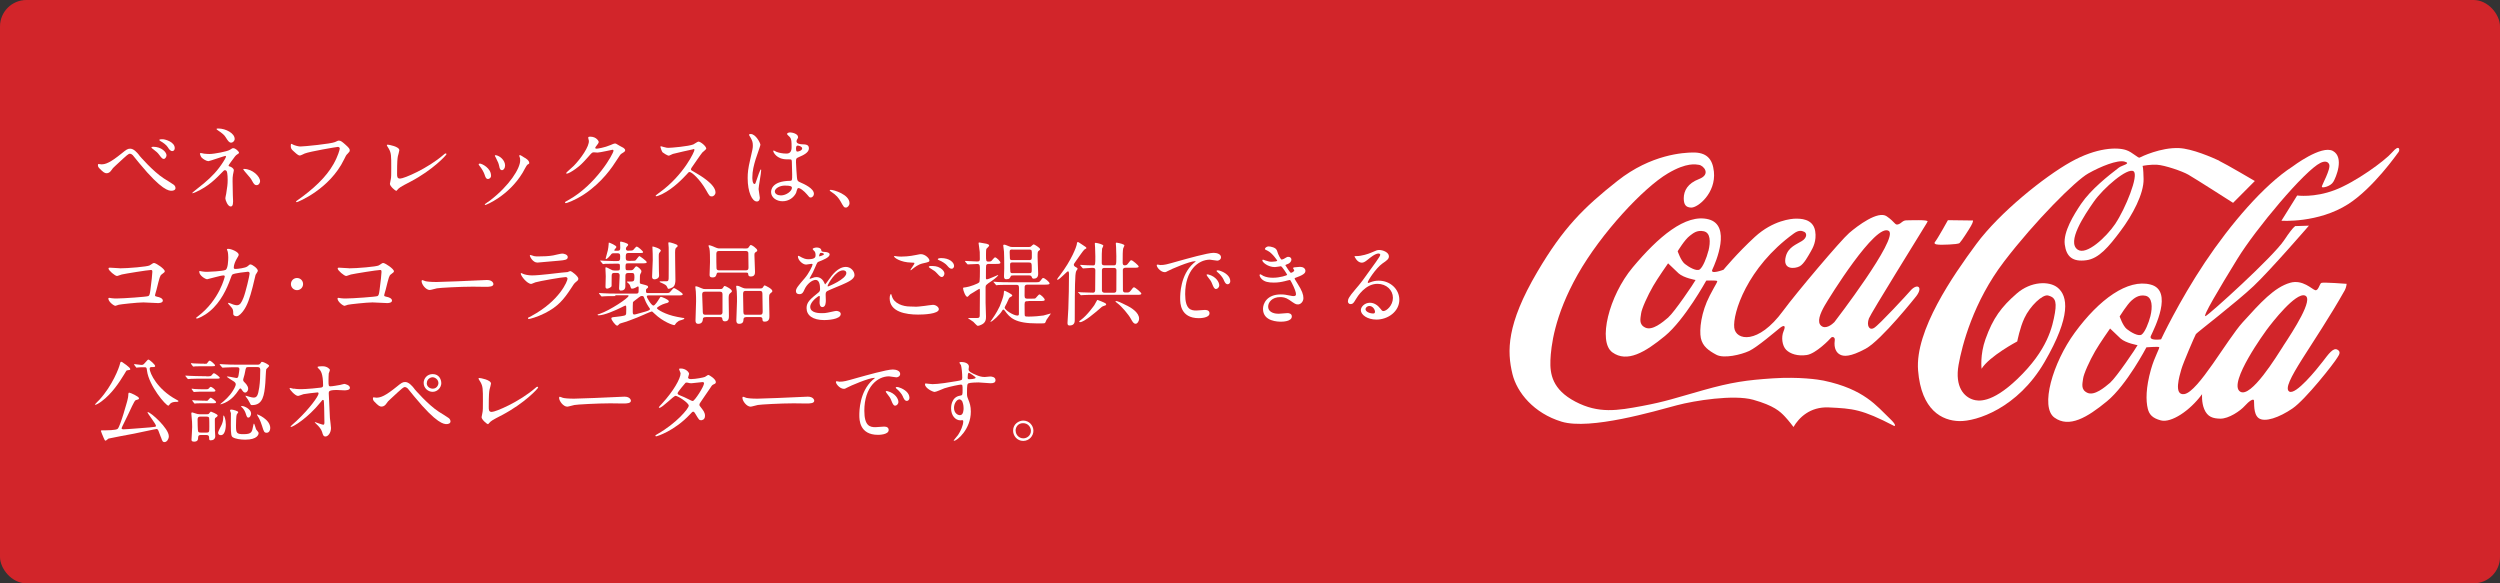 <?xml version="1.0" encoding="UTF-8"?><svg id="_レイヤー_2" xmlns="http://www.w3.org/2000/svg" viewBox="0 0 300 70"><rect x="0" y="0" width="300" height="70" fill="#333333" stroke="none"/><defs><style>.cls-1{fill:#d2252a;}.cls-1,.cls-2{stroke-width:0px;}.cls-2{fill:#fff;}</style></defs><g id="_レイヤー_1-2"><rect class="cls-1" width="300" height="70" rx="3.17" ry="3.17"/><path class="cls-2" d="m16.71,18.65c.07.09,1.66,1.93,2.95,2.76.19.12,1.01.62,1.16.74.07.04.24.2.24.41,0,.25-.26.33-.46.33-.32,0-1.16,0-3.88-3.3-.13-.15-.67-.84-.79-.97-.06-.05-.19-.17-.33-.17-.19,0-.2,0-1.75,1.44-.29.26-.31.29-.5.56-.11.17-.31.34-.55.34s-.42-.12-.92-.64c-.04-.06-.13-.14-.13-.34,0-.05.01-.13.08-.13.05,0,.29.04.34.04.51,0,1.07-.21,2.44-1.32.52-.42.69-.56,1-.56.44,0,.81.43,1.11.8Zm3.27-.01c0,.15-.13.43-.33.43-.15,0-.25-.09-.56-.51-.19-.25-.31-.35-.75-.69-.06-.04-.17-.12-.17-.17s.11-.09.2-.09c1.02,0,1.61.66,1.61,1.02Zm.99-.86c0,.18-.11.35-.29.35-.24,0-.39-.22-.55-.47-.15-.25-.56-.56-.88-.73-.11-.06-.13-.11-.13-.13,0-.1.22-.09.43-.09.29.01,1.42.32,1.42,1.07Z"/><path class="cls-2" d="m24.51,18.44c.18.02.43.04.63.04.58,0,2.13-.31,2.4-.48.32-.2.35-.22.45-.22.28,0,.69.41.69.54,0,.07-.02.09-.23.22-.19.12-.23.2-.78.95-.09.12-.24.33-.24.37,0,.09.07.1.15.12.12.03.48.2.48.46,0,.08-.09.43-.1.51-.05.34-.05.4-.05.8,0,.28.01,1.18.03,1.63,0,.12.03.67.03.78,0,.53-.14.62-.29.62-.35,0-.64-.77-.64-.99,0-.09.09-.45.1-.52.13-.85.18-1.13.18-1.66,0-.09,0-.84-.12-1.07-.06-.11-.2-.12-.21-.12-.06,0-.11.03-.17.09-.92.95-1.78,1.84-3.32,2.54-.09.04-.33.14-.4.14-.02,0-.04-.01-.04-.03,0-.05,1.19-.97,1.41-1.16.96-.81,1.65-1.53,2.32-2.58.08-.12.33-.53.33-.62,0-.08-.07-.09-.09-.09-.09,0-1.9.63-2.02.63-.21,0-.65-.24-.84-.46-.09-.11-.18-.4-.18-.43,0-.04.04-.09.1-.09.07,0,.35.07.41.08Zm3.65-1.76c0,.24-.23.44-.42.44-.25,0-.39-.22-.68-.68-.14-.22-.32-.41-1-.86-.02-.02-.08-.07-.08-.1,0-.06.17-.06.21-.06.92,0,1.97.58,1.97,1.25Zm3.05,5.08c0,.14-.13.46-.42.46-.21,0-.33-.12-.54-.52-.15-.29-.22-.36-.85-1.09-.04-.06-.21-.25-.21-.31,0-.03.08-.03.09-.03,1,0,1.93.89,1.93,1.48Z"/><path class="cls-2" d="m35.13,17.34c.25.12.68.24.91.24.45,0,3.67-.32,4.15-.53.34-.15.38-.18.46-.18.24,0,.42.15.76.45.5.44.56.56.56.72,0,.14-.06.2-.25.4-.18.17-.22.25-.43.69-1.73,3.59-5.57,5.13-5.68,5.13-.06,0-.08-.04-.08-.07,0-.04.03-.07.14-.14,1.91-1.34,3.47-2.79,4.35-4.36.54-.95.75-1.75.75-1.86,0-.19-.19-.2-.24-.2-.12,0-3.32.54-3.96.79-.09.04-.48.24-.57.24-.14,0-.22,0-.79-.53-.21-.19-.32-.3-.32-.62,0-.09.01-.14.03-.25.06,0,.12.03.21.07Z"/><path class="cls-2" d="m47.74,18.78c-.04.23-.09.52-.09,2.07,0,.32,0,.58.36.58.47,0,3.29-1.19,5.23-2.87.15-.13.18-.15.25-.15.05,0,.09.04.09.09,0,.11-1.63,1.89-4.32,3.3-1.28.66-1.36.73-1.6,1.01-.05.08-.08.09-.12.09-.09,0-.75-.54-.75-.84,0-.06.09-.5.1-.52.06-.25.06-.66.06-1.42,0-1.45,0-1.75-.29-2.27-.04-.07-.24-.36-.24-.43,0-.04.07-.06.11-.06.12,0,1.39.22,1.39.67,0,.09-.15.62-.18.74Z"/><path class="cls-2" d="m58.93,21.06c0,.31-.25.42-.37.42-.24,0-.32-.25-.4-.5-.1-.31-.34-.74-.64-1.11-.06-.08-.08-.11-.08-.14,0-.07.07-.1.14-.1.26,0,1.34.55,1.34,1.43Zm3.4-2.27s-.02-.07-.02-.1c0-.05.04-.08.08-.08.09,0,.42.23.5.28.18.09.62.35.62.67,0,.09-.04.1-.23.21-.09.06-.47.8-.56.95-1.68,2.79-4.39,3.88-4.48,3.88-.03,0-.07-.03-.07-.07,0-.05.52-.38.62-.46,2.34-1.79,3.63-3.86,3.63-4.81,0-.22-.02-.34-.08-.47Zm-1.72,1.07c0,.32-.18.56-.37.56-.24,0-.3-.28-.33-.46-.08-.35-.11-.45-.41-1.04-.02-.04-.12-.2-.12-.24,0-.03.05-.07.11-.06.52.08,1.12.63,1.12,1.24Z"/><path class="cls-2" d="m70.59,16.51c0-.11.15-.11.24-.11.77,0,1.02.57,1.02.62,0,.13-.11.27-.33.55-.06.08-.09.12-.09.18,0,.09.13.09.18.09.11,0,.92-.12,1.67-.44.13-.06.4-.18.52-.18.1,0,.15.03.6.3.07.03.35.19.41.22.12.08.21.19.21.28,0,.15-.08.2-.44.42-.12.08-.17.14-.55.74-.56.88-1.75,2.68-3.94,4.14-1.21.79-2.12,1.06-2.19,1.06-.05,0-.1-.04-.1-.1,0-.04.03-.07.37-.25,3.36-1.85,5.45-5.6,5.45-5.94,0-.1-.09-.12-.12-.12-.02,0-1.54.34-1.8.34-.07,0-.36-.03-.43-.03-.21,0-.23.02-.69.55-.67.75-.95,1.03-1.5,1.43-.45.33-.92.58-1.06.58-.06,0-.08-.03-.08-.07,0-.08.74-.69.87-.83.89-.89,1.94-2.41,1.85-3.07-.01-.06-.08-.3-.08-.34Z"/><path class="cls-2" d="m83.19,17.91c-.08,0-2.39.54-2.44.56-.08.02-.42.21-.49.21-.17,0-.68-.33-.75-.4-.08-.08-.26-.56-.26-.64,0-.05.01-.09.07-.09.01,0,.25.07.29.08.34.1.47.11.58.11.37,0,2.44-.18,3.01-.41.1-.04.51-.34.61-.34.26,0,.94.56.94.84,0,.1-.41.4-.47.47-.22.26-1.09,1.55-1.27,1.8-.04.05-.09.13-.09.22,0,.1.02.12.48.37.5.29,2.46,1.4,2.46,2.4,0,.25-.2.48-.45.48s-.3-.08-.68-.76c-.76-1.33-1.73-2.17-1.97-2.17-.11,0-.14.03-.38.31-.39.41-1.51,1.64-2.94,2.35-.3.14-.59.25-.68.25-.02,0-.08,0-.08-.07,0-.04.44-.36.51-.41,2.87-2.08,4.18-4.93,4.15-5.1-.02-.09-.11-.09-.13-.09Z"/><path class="cls-2" d="m91.18,23.73c0,.24-.11.45-.36.45-.55,0-1.1-1.1-1.1-2.81,0-.65.06-1.18.29-2.16.31-1.35.33-1.41.33-1.75,0-.37-.06-.56-.25-.91-.03-.07-.21-.32-.21-.38s.13-.09.2-.09c.62,0,1.17,1.1,1.17,1.3,0,.09-.48,1.44-.57,1.72-.22.73-.4,1.41-.4,2.21,0,.07,0,.77.26.77.1,0,.11-.04.31-.65.04-.14.37-1.1.45-1.1.04,0,.04.08.04.1,0,.35-.31,1.94-.31,2.26,0,.17.15.89.15,1.04Zm4.37-.62c-.29.61-.9,1.04-1.64,1.04s-1.38-.45-1.38-1.1c0-.15,0-1.32,2.26-1.35.27,0,.27-.08.27-.76,0-.07-.03-1.23-.04-1.54,0-.07-.01-.2-.09-.26-.02-.02-.45-.02-.51-.02-1.24,0-1.63-.87-1.63-.98,0-.03.01-.08.06-.08s.25.13.3.15c.31.13.76.22,1.23.22q.61,0,.61-.73c0-.69,0-1-.21-1.25-.04-.05-.34-.3-.34-.37,0-.07.14-.19.37-.19s.96.15.96.57c0,.08-.01.1-.12.27-.03.06-.07.14-.07.23,0,.33.57.35.64.35.48.02.85.03.85.5,0,.52-.74.84-1.14,1.01-.41.18-.41.19-.41.66,0,.24.08,1.49.11,1.78.04.41.08.48.35.6.54.23,1.69.75,1.69,1.4,0,.2-.15.44-.4.44-.13,0-.17-.04-.43-.37-.32-.39-.89-.85-1.09-.75-.08.03-.18.44-.21.52Zm-2.57-.14c0,.3.34.48.73.48.65,0,1.32-.53,1.32-.9,0-.19-.15-.28-.86-.28-.63,0-1.19.37-1.19.69Zm2.54-5.2c0,.42.09.42.17.42.15,0,.57-.13.57-.38,0-.2-.36-.34-.52-.34-.03,0-.09.01-.13.04-.04.03-.09.12-.09.26Z"/><path class="cls-2" d="m101.51,24.91c-.23,0-.27-.08-.64-.74-.22-.39-.51-.77-1.16-1.18-.03-.02-.15-.1-.15-.13s.03-.08.12-.08c.39,0,2.26.57,2.26,1.6,0,.26-.22.53-.43.53Z"/><path class="cls-2" d="m14.37,32.2c.99,0,3.33-.2,3.58-.35.4-.26.44-.29.54-.29.22,0,1.28.7,1.28.99,0,.1-.03.13-.37.38-.2.14-.24.31-.62,1.84-.02.1-.18.58-.18.65,0,.14.1.15.26.19.27.04.68.19.68.46,0,.3-.51.3-.59.3-.27,0-1.5-.08-1.75-.08-.68,0-2.77.23-2.95.28-.07.01-.34.13-.4.13-.2,0-.85-.5-.85-.88,0-.04.04-.08.1-.08s.29.04.33.05c.24.03.43.03.56.03.76,0,3.64-.2,3.81-.29.13-.07.18-.2.25-.75.13-.97.23-1.92.23-2.15,0-.19-.04-.23-.17-.23-.34,0-3.07.44-3.5.54-.1.02-.48.18-.57.18-.24,0-1.02-.67-1.02-.89,0-.09.08-.11.13-.11.07,0,1.02.07,1.21.07Z"/><path class="cls-2" d="m29.7,31.96c.24-.21.27-.23.35-.23.22,0,.89.48.89.77,0,.09-.24.41-.27.48-.02.06-.31,1.25-.36,1.49-.33,1.27-.62,2.19-1.14,2.87-.12.15-.47.61-.78.61-.21,0-.4-.11-.4-.26,0-.48-.02-.61-.31-.91-.27-.3-.31-.33-.31-.4,0-.04.03-.04.05-.04.1,0,.51.19.59.21.15.04.29.08.41.08.38,0,.56-.32.79-.89.27-.67.74-2.68.74-2.9s-.12-.23-.22-.23c-.07,0-1.64.17-1.84.33-.08.05-.15.29-.27.6-.39,1.07-1.11,2.7-2.45,3.81-.74.62-1.45.88-1.55.88-.03,0-.08-.02-.08-.07s.02-.06.22-.21c2.6-1.98,3.21-4.74,3.21-4.76,0-.1-.05-.14-.15-.14-.32,0-1.88.46-1.96.46-.21,0-.95-.44-.95-.9,0-.04,0-.09.07-.09.04,0,.07.01.26.05.23.04.38.05.63.05.17,0,1.85-.07,2.19-.23.3-.13.33-1.19.33-1.51,0-.15-.02-.55-.07-.7-.01-.03-.09-.21-.09-.24,0-.08.12-.08.17-.08.34,0,1.24.37,1.24.7,0,.09-.04.19-.19.42-.19.31-.4.78-.4,1.12,0,.17.08.17.27.17.21,0,1.14-.11,1.36-.3Z"/><path class="cls-2" d="m34.91,34.09c0-.4.32-.73.73-.73s.73.32.73.73-.34.73-.73.73-.73-.32-.73-.73Z"/><path class="cls-2" d="m41.87,32.2c.99,0,3.33-.2,3.58-.35.4-.26.44-.29.54-.29.22,0,1.28.7,1.28.99,0,.1-.03.13-.37.38-.2.14-.24.31-.62,1.84-.02.1-.18.58-.18.65,0,.14.1.15.26.19.27.04.68.19.68.46,0,.3-.51.3-.59.3-.27,0-1.5-.08-1.75-.08-.68,0-2.77.23-2.95.28-.07.01-.34.13-.4.13-.2,0-.85-.5-.85-.88,0-.04.04-.08.1-.08s.29.04.33.05c.24.03.43.03.56.03.76,0,3.64-.2,3.81-.29.13-.07.18-.2.25-.75.13-.97.23-1.92.23-2.15,0-.19-.04-.23-.17-.23-.34,0-3.07.44-3.5.54-.1.02-.48.18-.57.18-.24,0-1.02-.67-1.02-.89,0-.09.08-.11.13-.11.07,0,1.02.07,1.21.07Z"/><path class="cls-2" d="m58.2,33.61c.07,0,.19-.01.24-.01.67,0,.77.41.77.48,0,.31-.45.34-.91.34-.25,0-1.35-.02-1.57-.02-1.52,0-4.04.14-4.3.2-.13.02-.73.2-.86.2-.47,0-.98-.68-.98-1.06,0-.07.03-.13.09-.13s.32.12.37.13c.19.05.64.1,1.34.1.36,0,4.2-.14,5.81-.23Z"/><path class="cls-2" d="m63.77,37.92c3.43-1.85,4.33-4.22,4.33-4.46,0-.13-.08-.21-.23-.21-.37,0-3.14.48-3.62.63-.08.02-.43.19-.51.19-.47,0-1.25-.95-1.25-1.25,0-.03.03-.05.07-.05s.17.08.2.09c.21.09.63.19,1.09.19.9,0,3.09-.29,3.5-.33.02,0,.75-.07.76-.07.06-.02.26-.12.32-.12.19,0,.97.65.97.9,0,.17-.04.21-.3.42-.19.15-.3.32-.59.78-.87,1.32-1.55,2.15-3.1,2.94-.98.5-1.85.71-1.95.71-.09,0-.1-.07-.1-.09s.01-.05.02-.07c.02-.02.33-.17.4-.2Zm.27-7.19c.18.04.43.04.58.04.52,0,1.24-.02,1.76-.12.16-.03.92-.22,1.08-.22.19,0,.67.1.67.42,0,.34-.39.37-1.02.43-.18.02-2.54.23-2.62.23-.58,0-.91-.75-.91-.83,0-.06.02-.08.07-.08.07,0,.33.11.4.12Z"/><path class="cls-2" d="m73.85,35.53c-.97,0-1.28.02-1.4.03-.03,0-.2.02-.23.02s-.07-.02-.1-.07l-.21-.25q-.04-.05-.04-.08s.01-.02.03-.02c.08,0,.42.03.48.03.54.03,1,.04,1.52.04h2.49c.24,0,.24-.2.24-.26s.01-.35.01-.42c0-.05,0-.18-.08-.18-.03,0-.05.01-.3.15-.13.08-.3.12-.41.12-.12,0-.14-.04-.25-.4-.01-.04-.14-.22-.24-.29-.09-.05-.12-.08-.12-.12s.04-.05.07-.05c.04,0,.24.01.27.01.42,0,.55-.03.55-.45s0-.58-.3-.58h-.47c-.24,0-.31.14-.31.33,0,.44,0,1.18-.01,1.31-.01.12-.03.47-.54.47-.21,0-.21-.21-.21-.29,0-.04.07-1.31.07-1.51,0-.29-.18-.32-.31-.32h-.34c-.24,0-.31.1-.31.35,0,.19,0,1.14-.01,1.22-.02.17-.43.32-.52.32-.21,0-.21-.14-.21-.29,0-.19.03-1.02.03-1.2,0-.15-.04-.83-.04-.96,0-.05.01-.12.07-.12.08,0,.48.22.6.28.17.09.23.11.41.11h.38c.28,0,.28-.07.28-.45,0-.28,0-.37-.25-.37h-.3c-.64,0-1.07.01-1.23.02-.03.01-.2.03-.23.03-.04,0-.07-.03-.1-.08l-.21-.25s-.05-.05-.05-.07c0-.02.02-.03.04-.03.07,0,.34.03.4.03.17.01,1.08.04,1.3.04.44,0,.5,0,.57-.07.09-.08.09-.25.09-.54,0-.31-.15-.33-.34-.33h-.43c-.2,0-.25.03-.38.22-.08.1-.4.48-.55.48-.04,0-.04-.05-.04-.08s.23-.84.26-.98c.03-.14.1-.57.1-.74,0-.09,0-.18.04-.18.05,0,.89.34.89.53,0,.08-.26.32-.26.38s.07.07.11.07h.26c.22,0,.35-.03.35-.34,0-.11-.02-.61-.02-.69,0-.05.06-.07.1-.07.03,0,.87.18.87.37,0,.08-.02.09-.15.23-.09.08-.12.19-.12.24,0,.25.19.25.25.25.41,0,.53-.01.63-.09.07-.05.32-.4.4-.4.19,0,.78.56.78.65,0,.12-.06.12-.56.12h-1.19c-.33,0-.33.17-.33.54,0,.26.02.4.35.4h.26c.46,0,.51,0,.6-.09.08-.07.34-.48.43-.48.04,0,.88.59.88.73,0,.14-.24.14-.58.14h-1.65c-.26,0-.32.03-.32.4,0,.41.04.43.26.43h.4c.12,0,.23-.03.34-.18.14-.19.22-.29.32-.29s.59.37.59.59c0,.1-.01.12-.14.36-.04.08-.04.22-.04.3,0,.14,0,.52-.01.67-.01.14.04.17.28.22.64.17.71.18.71.36,0,.05-.02.08-.18.2-.07.04-.07.13-.07.18,0,.29,0,.33.26.33h1.98c.5,0,.55,0,.7-.19.31-.36.34-.41.44-.41.08,0,1.03.59,1.03.73,0,.15-.22.15-.59.15h-3.49c-.1,0-.23,0-.23.14s.55,1.08.79,1.08c.18,0,.56-.6.65-.75.15-.26.19-.3.26-.3.07,0,.94.32.94.54,0,.15-.19.2-.42.25-.4.1-1.01.45-1.01.57,0,.14,1,.77,2.41,1.04.2.04.59.11.65.12.1.01.23,0,.23.09,0,.11-.6.23-.67.28-.2.15-.3.22-.4.38-.05.09-.09.13-.15.13-.11,0-1.32-.37-2.38-1.4-.22-.22-.25-.24-.33-.24-.04,0-.51.2-.63.25-.2.09-1.77.81-3.05,1.16-.15.04-.17.05-.3.2-.04.05-.1.09-.15.09-.2,0-.7-.69-.7-.86,0-.14.07-.15.59-.2.15-.01.98-.11,1.09-.2.11-.1.11-.15.11-.68,0-.42,0-.47-.12-.47-.03,0-.4.19-.44.21-.76.38-2.09.96-2.75.96-.03,0-.13-.01-.13-.06s.03-.05.28-.13c1.19-.4,3.44-1.89,3.44-2.15,0-.07-.07-.07-.2-.07h-1.4Zm2.75.21c-.6.45-.62.46-.65.56-.02.07-.02.72-.02,1.08,0,.24.02.36.17.36.12,0,.15-.01,1.35-.35.36-.11.55-.19.55-.3,0-.04-.02-.07-.17-.28-.03-.05-.31-.46-.46-.89-.13-.35-.14-.4-.33-.4-.15,0-.2.03-.44.21Zm2.7-5.66c0,.07-.19.25-.21.3-.04.11-.04.2-.04.47,0,.9,0,1,.02,1.68,0,.08.02.46.02.54,0,.4-.48.45-.53.45-.31,0-.31-.24-.31-.3,0-.32.08-1.72.08-2,0-.26-.01-1.31-.04-1.53,0-.01-.01-.1.01-.11.02-.03,1,.24,1,.5Zm1.55-.86c.42.15.46.17.46.29,0,.09-.02.1-.15.2-.06.04-.15.12-.15.56,0,.18.01.96.01,1.12,0,.35.03,1.89.03,2.21,0,.28-.04.69-.32.87-.2.12-.41.19-.48.19-.11,0-.13-.05-.2-.23-.09-.21-.22-.29-.79-.54-.08-.03-.1-.04-.1-.09s.07-.04.11-.04c.58,0,.64,0,.74-.01.23-.01.23-.19.23-.57,0-.29.01-1.58.01-1.85s0-1.41-.01-1.64c0-.09-.04-.44-.04-.52,0-.02,0-.05.02-.08.06-.04.41.04.64.13Z"/><path class="cls-2" d="m84.68,38.06c-.12,0-.31,0-.33.21-.02.21-.06.59-.57.59-.24,0-.32-.15-.32-.4,0-.33.07-1.94.07-2.3,0-.13,0-.81-.03-1.17-.01-.09-.06-.51-.06-.54,0-.08.01-.1.08-.1.09,0,.31.08.69.25.17.08.26.09.45.09h1.42c.51,0,.57.01.66-.13.14-.22.15-.24.24-.24s.85.38.85.62c0,.09-.11.17-.24.27-.15.13-.15.35-.15.66,0,.29.03,1.71.03,2.02,0,.25,0,.67-.47.67-.29,0-.31-.2-.33-.36-.02-.15-.17-.15-.31-.15h-1.67Zm1.72-.29c.29,0,.3-.23.3-.31v-2.13c0-.33-.19-.33-.39-.33h-1.72c-.27,0-.33.12-.33.36,0,.3.07,1.64.07,1.91,0,.32,0,.5.32.5h1.75Zm2.78-7.95c.51,0,.56,0,.65-.13.17-.25.19-.29.29-.29.11,0,.75.44.75.64,0,.11-.03.13-.22.24-.12.08-.12.2-.12.32,0,.32.07,1.78.07,1.99,0,.22,0,.59-.5.59-.1,0-.27-.02-.3-.18-.02-.24-.03-.29-.3-.29h-3.25c-.16,0-.22.01-.26.18-.07.22-.11.4-.48.4-.35,0-.36-.17-.36-.32,0-.22.05-1.29.05-1.53,0-.34,0-1.39-.07-1.63-.01-.04-.11-.25-.11-.31s.06-.07.09-.07c.09,0,.34.08.86.31.15.07.27.07.38.07h2.83Zm.32,2.62c.3,0,.32-.18.32-.35,0-.11-.01-1.65-.02-1.73-.02-.24-.23-.24-.33-.24h-3.17c-.33,0-.34.18-.34.42,0,.54,0,1.33.02,1.63.01.27.22.27.34.27h3.18Zm.02,5.62c-.09,0-.27,0-.3.25-.01.24-.03.55-.54.55-.23,0-.32-.15-.32-.4,0-.33.08-1.95.08-2.32,0-.09,0-.86-.03-1.2-.01-.08-.07-.47-.07-.56,0-.08.02-.09.09-.09.18,0,.41.11.63.22.17.08.29.11.51.11h1.32c.52,0,.57,0,.66-.14.13-.21.15-.23.22-.23.04,0,.91.4.91.67,0,.1-.02.12-.26.31-.13.11-.13.33-.13.54,0,.31.04,1.8.04,2.13,0,.26,0,.7-.57.7-.26,0-.26-.14-.27-.33,0-.02-.01-.22-.26-.22h-1.69Zm-.02-3.15c-.33,0-.33.17-.33.45s.03,1.47.03,1.73c0,.59,0,.68.32.68h1.68c.27,0,.32-.12.32-.4,0-.32-.03-1.73-.03-2.01s0-.45-.32-.45h-1.67Z"/><path class="cls-2" d="m95.51,34.93c0-.33.31-.68,1.06-1.55.49-.57.94-1.49.94-1.64,0-.07-.08-.08-.12-.08-.11,0-.56.09-.66.09-.42,0-.98-.54-.98-.97,0-.03,0-.08.07-.08s.35.18.42.21c.13.07.43.2.73.2.9,0,.9-.3.9-.52,0-.07-.01-.24-.09-.39-.03-.05-.26-.25-.26-.32,0-.09.29-.18.48-.18.26,0,.54.1.56.34.01.14.06.17.5.2.08,0,.5.06.5.29,0,.36-.8.67-1.31.87-.17.07-.18.09-.42.65-.26.61-.31.69-.59,1.19-.06.1-.08.13-.08.18,0,.02.01.04.04.04s.24-.08.34-.12c.12-.05.26-.09.43-.09.14,0,.65.02.94.67.08.19.09.21.11.21.03,0,.4-.51.45-.59.36-.51,1.08-1.51,2.04-1.51.6,0,1.03.52,1.03.98,0,.52-.87.88-1.55,1.18-.27.12-1.52.62-1.72.74-.18.11-.19.23-.19.46,0,.1.02.56.02.66,0,.18,0,.8-.41.8-.3,0-.34-.36-.34-.56,0-.11.03-.64.03-.65,0-.04,0-.13-.08-.13-.09,0-1.07.68-1.07,1.31,0,.76,1.1.76,1.42.76.27,0,.48-.02.7-.07.15-.02.86-.2,1-.2.23,0,.54.11.54.37,0,.68-1.71.73-1.97.73-1.4,0-2.13-.57-2.13-1.44,0-.7.42-1.06,1.45-1.89.11-.09.17-.22.17-.38,0-.5-.09-1.11-.53-1.11s-1.07.51-1.35,1.17c-.12.28-.24.54-.59.54-.21,0-.42-.07-.42-.36Zm2.81-4.16s.55-.14.55-.26c0-.14-.28-.17-.37-.17-.15,0-.2.31-.2.35s0,.08.02.08Zm1,3.56s.01.05.04.05,2.2-.88,2.2-1.61c0-.27-.24-.33-.39-.33-.91,0-1.86,1.71-1.86,1.88Z"/><path class="cls-2" d="m109.88,36.81c.14,0,.58-.04,1.05-.1.17-.02.88-.13,1.02-.13.37,0,.71.28.71.52,0,.59-1.87.65-2.49.65-1.47,0-3.41-.32-3.41-1.96,0-.35.12-.51.15-.51.04,0,.04.02.12.27.25.87,1.32,1.23,2.17,1.23.07,0,.56.02.67.02Zm-1.69-6.02c.84,0,1.63-.17,1.77-.2.4-.09.48-.09.55-.09.52,0,1.02.52,1.02.75,0,.17-.08.2-.81.36-.55.13-.92.43-1.3.73-.09.08-.1.09-.14.09-.02,0-.03-.02-.03-.03,0-.09.48-.67.48-.8,0-.08-.03-.08-.37-.09-1.29-.02-2.08-.59-2.08-.75,0-.03.06-.04.08-.04.03,0,.07.01.35.05.19.02.37.02.48.02Zm4.67,1.39c.32.21.47.46.47.63,0,.21-.13.43-.31.43-.14,0-.22-.04-.59-.45-.22-.24-.31-.3-.8-.6-.06-.04-.18-.12-.18-.17,0-.03.09-.1.19-.1.46,0,.81,0,1.22.26Zm1.63-.26c0,.12-.09.33-.29.33-.23,0-.36-.17-.57-.41-.14-.18-.59-.48-.96-.62-.12-.04-.14-.09-.14-.12,0-.08.22-.13.41-.13.98,0,1.55.51,1.55.95Z"/><path class="cls-2" d="m115.84,31.41q-.04-.05-.04-.08s.01-.02.03-.02c.23,0,1.23.07,1.44.07.3,0,.31-.13.31-.32,0-.36,0-.41-.01-.81-.01-.18-.14-1.03-.14-1.07,0-.07.04-.08.1-.08.02,0,.55.09.85.15.12.03.32.09.32.22,0,.09-.29.33-.33.39-.05.08-.05.59-.05.75,0,.7,0,.78.31.78.26,0,.32-.06.35-.09.08-.07.34-.42.42-.42.17,0,.65.47.65.64,0,.15-.21.15-.58.15h-.72c-.21,0-.35,0-.41.17-.03.09-.03,1.22-.03,1.43,0,.2,0,.25.12.25.2,0,1.28-.52,1.33-.52,0,0,.03,0,.03.02,0,.06-.35.41-.79.7-.66.44-.73.5-.73.76v1.85c0,.26.05,1.41.05,1.64,0,.29,0,.7-.48.96-.11.05-.34.17-.51.17-.11,0-.45-.42-.53-.48-.09-.08-.63-.41-.63-.42,0-.04.11-.04.13-.04h.97c.23,0,.3-.09.3-.31,0-.42.02-2.3.02-2.68,0-.48,0-.51-.08-.51-.04,0-.55.34-.66.4-.39.22-.43.24-.64.47-.02.02-.08.09-.14.09-.21,0-.5-.79-.5-1.01,0-.11.03-.11.35-.14.33-.03,1.49-.42,1.6-.61.07-.11.07-1.11.07-1.33,0-.74,0-.85-.34-.85-.19,0-.76.03-.94.04-.03,0-.14.01-.17.01-.03,0-.06-.02-.09-.07l-.22-.25Zm7.57,4.73c-.34,0-.46,0-.46.39,0,.17.01.97.01,1.14,0,.32.04.32.52.32.54,0,1.38-.07,1.73-.13.14-.03.83-.24.86-.24.01,0,.02.01.02.03,0,.01-.43.62-.51.73-.03.06-.13.33-.19.39-.06.05-.76.04-.92.04-2.66,0-3.28-.67-3.88-1.51-.11-.14-.12-.15-.18-.15-.08,0-.12.08-.15.13-.24.45-1.19,1.34-1.4,1.34-.01,0-.02,0-.02-.01,0-.03.1-.14.17-.24.6-.87.81-1.31.96-1.62.13-.31.46-1.19.47-1.42.03-.4.03-.44.12-.44.03,0,.91.4.91.56,0,.08-.02.09-.26.22-.11.05-.14.13-.42.76-.03.07-.23.4-.23.48,0,.29,1.07.96,1.53.96.19,0,.18-.13.18-.27-.02-.44.01-2.56.01-3.05,0-.37-.13-.37-.41-.37h-.67c-.26,0-1,0-1.39.02-.03,0-.2.03-.23.03-.04,0-.07-.03-.1-.08l-.21-.25s-.06-.05-.06-.07c0-.03.02-.03.04-.03.07,0,.41.04.48.04.32.02.88.03,1.51.03h2.92c.51,0,.56,0,.7-.19.22-.29.24-.32.33-.32.17,0,.76.48.76.65,0,.08-.08.1-.14.12-.1.02-.24.03-.56.03h-1.9c-.2,0-.33,0-.39.21-.01.05-.01.97-.01,1.13,0,.34.15.34.43.34h.32c.46,0,.52,0,.6-.09.07-.05.33-.42.43-.42.14,0,.64.46.64.64,0,.15-.21.15-.59.15h-1.36Zm.03-6.5c.17,0,.21,0,.33-.11.05-.06.23-.21.27-.21.07,0,.77.41.77.59,0,.08-.03.1-.11.14-.19.13-.19.2-.19.78,0,.29.07,1.68.07,1.99,0,.18,0,.62-.54.62-.15,0-.19-.09-.23-.21-.08-.18-.19-.18-.36-.18h-1.81c-.2,0-.32,0-.36.12-.09.2-.14.34-.54.34-.2,0-.26-.13-.26-.37,0-.13.03-.79.03-.93,0-1.03-.01-1.6-.03-2.01-.01-.12-.09-.73-.09-.74,0-.07.02-.1.11-.1.12,0,.27.07.54.18.23.1.27.1.46.1h1.95Zm-1.91.3c-.24,0-.37,0-.37.29,0,.01.02.73.03.79.02.19.11.19.36.19h1.88c.25,0,.39,0,.39-.32v-.6c0-.33-.1-.34-.39-.34h-1.9Zm.07,1.55c-.24,0-.39,0-.39.25,0,.17.01.7.03.85.02.19.12.19.37.19h1.84c.36,0,.36-.07.36-.47,0-.73,0-.81-.36-.81h-1.86Z"/><path class="cls-2" d="m126.9,33.58s-.05-.03-.05-.07.25-.36.3-.42c1.47-1.91,2.02-3.52,2.05-3.7.03-.24.04-.34.14-.34.07,0,.1.02.35.19.62.4.68.44.68.54,0,.04-.23.14-.26.18-.19.18-.85,1.17-1.01,1.38-.22.29-.24.36-.24.44,0,.09.08.17.13.21.23.12.32.18.32.26,0,.03-.01.06-.14.24-.07.1-.11.42-.12.56-.08.88-.08,4.3-.08,5.37,0,.17,0,.64-.62.64-.17,0-.25-.07-.25-.3,0-.03.09-1.55.1-1.72.05-1.61.08-2.55.08-4.19,0-.14-.03-.26-.1-.3-.12-.04-1.03,1.02-1.27,1.02Zm2.51,1.57q-.06-.07-.06-.08s.03-.02.04-.02c.06,0,.33.03.4.03.1.01,1.19.04,1.39.04.24,0,.24-.26.24-.34,0-.34.02-1.97.02-2.34,0-.3-.19-.3-.4-.3-.15,0-.96.07-1.07.07-.03,0-.05-.03-.1-.08l-.21-.25q-.04-.06-.04-.07s.02-.03.03-.03c.04,0,.22.02.26.02.08.01.89.05,1.28.05.25,0,.25-.13.25-1.08,0-.25-.02-.79-.03-1.07,0-.07-.03-.37-.03-.45,0-.09.02-.11.11-.11.3.04.91.2.91.35,0,.06-.14.3-.15.35-.04.3-.04.81-.04,1.74,0,.26.24.26.32.26h1.09c.34,0,.34-.04.34-1.1,0-.25-.02-.79-.03-1.07,0-.06-.03-.37-.03-.44,0-.09.02-.11.11-.11.42.07.92.2.92.34,0,.05-.14.3-.15.36-.06.29-.06.8-.06,1.72,0,.25.12.3.23.3.19,0,.28-.04.39-.19.29-.39.32-.42.43-.42.13,0,.87.62.87.75,0,.15-.22.15-.58.15h-1.01c-.23,0-.31.14-.31.26-.01.35.01,2.05.01,2.43,0,.17.09.28.26.28h.24c.13,0,.26,0,.41-.19.29-.39.32-.43.43-.43.13,0,.87.62.87.75,0,.15-.22.15-.58.15h-5.04c-.26,0-1,0-1.39.03-.03,0-.2.02-.23.02-.04,0-.05-.03-.1-.08l-.21-.24Zm3.26,1.26s.07.08.07.12c0,.1-.08.12-.33.2-.15.05-.2.09-.59.44-.3.25-1.71,1.49-2.22,1.49-.08,0-.09-.05-.09-.08,0-.05.05-.09.21-.2.76-.55,1.58-1.74,1.6-1.76.07-.09.31-.6.35-.63.03-.02.87.32,1.01.42Zm-.13-4.26c-.09,0-.31,0-.31.29v2.41c0,.22.19.28.32.28h1.09c.09,0,.32,0,.32-.29,0-.38.02-2.07.01-2.41,0-.28-.23-.28-.32-.28h-1.11Zm2.66,4.5c.53.26,1.49.85,1.49,1.58,0,.35-.22.62-.41.62-.25,0-.37-.22-.57-.58-.27-.51-1.13-1.53-1.62-1.88-.15-.12-.27-.21-.23-.24.11-.12.79.23,1.34.51Z"/><path class="cls-2" d="m139.28,31.8c.46,0,.63-.04,2.13-.47.98-.27,3.5-.99,4.22-.99.4,0,.89.15.89.53,0,.29-.29.41-.45.41-.14,0-.77-.12-.89-.12-1.4,0-2.96,1.29-2.96,4.13,0,1.85.69,1.97,1.34,1.97.17,0,.95-.07,1.04-.07.34,0,.54.14.54.41,0,.58-1.21.58-1.28.58-2.24,0-2.24-1.84-2.24-2.35,0-.48.01-2.82,1.6-4.24.04-.03.27-.21.27-.23s-.04-.02-.07-.02c-.64,0-2.92.97-3.28,1.18-.14.08-.25.14-.37.14-.55,0-1.08-.74-.94-.89.04-.06.36.04.43.04Zm7.03,2.43c0,.25-.21.45-.39.45-.2,0-.3-.21-.47-.64-.12-.31-.2-.41-.55-.86-.03-.04-.11-.15-.11-.2,0-.06.12-.07.22-.04.94.25,1.3.94,1.3,1.29Zm1.33-.53c0,.29-.18.41-.32.41-.26,0-.39-.32-.5-.58-.1-.24-.43-.64-.73-.88-.06-.04-.1-.09-.1-.14,0-.07.12-.07.15-.07.09,0,.21.03.28.06.65.21,1.21.68,1.21,1.21Z"/><path class="cls-2" d="m153.22,30.02c.19.67.5,1.13.57,1.13.04,0,.23-.04.43-.18.22-.13.25-.15.38-.15.22,0,.37.14.37.33,0,.18-.14.43-.47.54-.03.01-.26.1-.26.13.08.13.57.92.67.92.04,0,.4-.12.4-.31,0-.04-.14-.2-.14-.24,0-.09.11-.1.15-.11.4-.03.62-.06.68-.06.36,0,.65.18.65.48,0,.15-.02.41-.97.75-.29.1-.32.12-.32.17,0,.05.01.08.35.62.54.84.7,1.32.7,1.73,0,.45-.35.76-.64.76s-.35-.05-1.07-.55c-.43-.3-.8-.33-1.07-.33-.99,0-1.45.64-1.45,1.13,0,.81.97.87,1.25.87.18,0,.91-.08,1.07-.08.13,0,.52.04.52.4,0,.63-1.16.63-1.29.63-.32,0-2.17,0-2.17-1.54,0-.64.47-1.73,2.13-1.73.41,0,.62.04,1.06.13.31.07.41.07.48.07.17,0,.29-.05.29-.23,0-.22-.17-.71-.5-1.35-.17-.32-.18-.35-.27-.35-.07,0-.48.12-.57.14-.46.11-.83.17-1.32.17-.66,0-1.11-.09-1.45-.42-.18-.18-.26-.38-.26-.47,0-.08.06-.11.1-.11.05,0,.3.18.35.2.36.17.77.22,1.15.22.87,0,1.71-.29,1.71-.35s-.62-1.03-.75-1.03c-.02,0-.61.1-.72.1-.86,0-1.51-.59-1.51-.8,0-.03.02-.09.09-.09.04,0,.25.09.29.1.36.12.5.15.76.15s.65-.05.65-.13c0-.03-.59-.9-1.12-1.17-.32-.15-.36-.17-.36-.24,0-.11.21-.3.43-.3.24,0,.89.13.99.46Z"/><path class="cls-2" d="m167.15,35.73c0-.9-.76-1.67-1.86-1.67-1.45,0-2.39,1.51-2.59,1.85-.22.37-.33.58-.63.58-.26,0-.32-.22-.32-.31,0-.28.09-.52.87-1.43.72-.84.83-.98,2.49-3.31.36-.52.52-.75.52-.87,0-.08-.08-.15-.21-.15-.41,0-1.06.55-1.24.7-.44.36-.59.4-.78.4-.52,0-.86-.7-.86-.76,0-.03.03-.03.26-.03.58,0,1.4-.26,1.71-.4.68-.3.76-.33,1-.33.44,0,1.16.28,1.16.76,0,.32-.25.5-.78.86-.79.56-1.76,2.07-1.76,2.26,0,.03.03.08.07.08.07-.02.21-.08.27-.1.35-.13.66-.18.97-.18,1.41,0,2.48,1.04,2.48,2.29,0,1.4-1.35,2.38-2.75,2.38-1.09,0-1.87-.58-1.87-1.13,0-.4.46-.89,1.09-.89.52,0,.95.31,1.25.7.15.2.22.3.37.3.37,0,1.14-.67,1.14-1.58Zm-2.83.99c-.26,0-.46.21-.46.38,0,.29.47.52.95.52.11,0,.19-.08.19-.2,0-.26-.26-.7-.67-.7Z"/><path class="cls-2" d="m15.63,44.29c0,.1-.02.11-.37.15-.08,0-.11.05-.37.5-.54.89-1.46,2.31-2.7,3.22-.33.25-.64.41-.73.41-.01,0-.07,0-.07-.04,0-.03.46-.47.54-.56,1.57-1.72,2.35-3.83,2.45-4.25.07-.31.12-.31.17-.31.03,0,.08.03.11.04.03.02.97.63.97.84Zm3.69,8.21c-.03-.09-.26-.71-.32-.84-.06-.11-.11-.18-.21-.18-.13,0-2.29.48-2.72.56-.48.09-2.87.53-3.05.59-.06.03-.29.25-.34.25-.1,0-.14-.1-.24-.33-.12-.28-.33-.78-.33-.83,0-.07.06-.08.13-.08.58,0,1.71,0,1.89-.19.32-.32,1.13-3.31,1.14-3.33.07-.26.13-.55.13-.81,0-.11.02-.19.12-.19.12,0,1.16.46,1.16.67,0,.13-.1.15-.29.2-.2.04-.22.04-1,1.72-.12.28-.8,1.6-.8,1.67,0,.12.13.14.21.14.37,0,3-.22,3.16-.23.68-.07.76-.07.76-.18,0-.23-1.02-1.5-1.02-1.63,0-.01.02-.03.03-.03.35,0,2.53,1.95,2.53,2.9,0,.33-.22.67-.48.7-.25.02-.32-.13-.46-.58Zm-3.2-8.71s-.03-.05-.03-.08c0-.01.01-.02.02-.02.09,0,.71.1.85.1.22,0,.26-.05.43-.24.31-.35.35-.4.42-.4.13,0,.81.6.81.77,0,.13-.1.13-.41.13-.09,0-.25,0-.25.18,0,.57.94,2.5,3.18,3.71.25.13.27.15.27.2,0,.08-.11.08-.19.08-.26,0-.53.02-.74.17-.05.03-.22.29-.27.29-.32,0-2.34-2.4-2.57-4.2-.04-.34-.06-.41-.26-.41-.48,0-.56,0-.76.02-.03,0-.21.03-.25.03-.02-.02-.04-.06-.06-.07l-.19-.25Z"/><path class="cls-2" d="m24.75,45.16c.51,0,.56,0,.7-.19.08-.1.14-.18.22-.18.15,0,.7.45.7.53,0,.12-.06.12-.58.12h-1.58c-.32,0-.85,0-1.29.02-.06,0-.27.03-.32.03-.06,0-.07-.02-.11-.07l-.21-.25q-.04-.06-.04-.08s.01-.02.03-.02c.08,0,.42.03.48.03.54.02.99.04,1.51.04h.48Zm-.27-1.5c.32,0,.34-.02.37-.07.18-.24.23-.31.31-.31.15,0,.65.47.65.56,0,.11-.13.11-.36.11h-1.25c-.23,0-.44,0-.73.01-.03,0-.22.03-.26.03s-.07-.04-.09-.07l-.19-.25s-.02-.03-.02-.06c0-.03.03-.03.04-.03.06,0,.26.03.31.03.57.03.7.03.9.03h.32Zm-.37,8.54c-.21,0-.33.03-.34.34,0,.15-.01.46-.48.46-.31,0-.31-.15-.31-.25,0-.02.08-1.26.08-1.51,0-.33-.02-.89-.07-1.25-.01-.06-.03-.31-.03-.37,0-.06,0-.13.12-.13.02,0,.37.12.38.12.2.07.31.1.52.1h.8c.14,0,.23,0,.29-.07.03-.03.19-.25.24-.25,0,0,.81.3.81.47,0,.11-.17.21-.21.24-.12.08-.13.1-.13.36,0,.3,0,.94.01,1.21,0,.09.04.56.04.67,0,.32-.22.5-.54.5-.19,0-.19-.06-.2-.34,0-.19-.07-.3-.34-.3h-.65Zm.58-5.49c.23,0,.29,0,.41-.14.07-.09.12-.15.2-.15.11,0,.55.33.55.45,0,.13-.13.13-.36.13h-1.21c-.24,0-.43,0-.72.02-.04,0-.23.02-.27.02s-.07-.03-.09-.06l-.18-.25s-.03-.03-.03-.05c0-.03.02-.04.05-.04.04,0,.25.03.3.04.53.03.68.03.91.03h.44Zm-.06,1.39c.24,0,.28,0,.35-.09.1-.11.25-.29.3-.29.08,0,.65.41.65.54s-.15.13-.36.13h-1.22c-.21,0-.46,0-.71.01-.04.01-.24.03-.27.03s-.07-.03-.09-.07l-.19-.25s-.02-.03-.02-.06c0-.03.03-.03.06-.03.04,0,.25.03.3.03.55.03.69.03.9.03h.32Zm-.57,1.89c-.26,0-.35.1-.35.36,0,.19.01,1.33.07,1.43.05.13.22.13.31.13h.69c.34,0,.34-.08.34-.76,0-.12,0-.95-.03-1.03-.06-.12-.23-.13-.31-.13h-.71Zm3.04.95c0,.1,0,1.28-.6,1.28-.18,0-.33-.09-.33-.29,0-.16.37-.82.43-.96.11-.25.19-.56.19-.84,0-.05,0-.26.04-.27.08-.01.27.46.27,1.08Zm-.7-7.15s-.04-.05-.04-.08c0-.01.01-.02.03-.02.08,0,.42.03.48.03.54.03.99.04,1.51.04h2.48c.18,0,.28,0,.39-.15.11-.18.12-.19.21-.19.14,0,.84.34.84.48,0,.09-.32.34-.35.41-.04.09-.09,1.38-.11,1.64-.12,1.47-.29,2.66-1.57,2.66-.14,0-.18,0-.26-.2-.18-.37-.36-.63-.47-.76-.06-.07-.08-.12-.08-.15,0-.01.01-.02.02-.02.04,0,.37.11.44.13.25.07.4.1.51.1.37,0,.53-.19.68-1.22.1-.66.12-1.43.12-2.11,0-.33-.22-.33-.35-.33h-1.06c-.31,0-.31.04-.41.57-.04.28-.08.36-.2.8-.01.04-.03.1-.03.17,0,.14.09.22.2.33.03.03.4.37.4.72,0,.3-.22.47-.34.47-.2,0-.27-.12-.48-.42-.02-.03-.08-.08-.13-.08q-.07,0-.3.35c-.18.27-.66.97-1.55,1.38-.24.11-.47.18-.52.18s-.01-.04.02-.07c.52-.43,1.01-.84,1.46-1.55.05-.08.35-.55.35-.79,0-.15-.12-.26-.24-.34-.08-.04-.83-.53-.83-.56s.11-.03.12-.03c.17,0,.96.18,1.03.18.17,0,.22-.1.26-.35.02-.13.1-.6.1-.7,0-.11-.04-.24-.24-.24-.48,0-1.01,0-1.44.03-.04,0-.31.02-.33.02-.03,0-.06-.02-.1-.07l-.21-.25Zm1.39,5.36c.15,0,.8.17.8.31,0,.05-.18.25-.19.3-.06.12-.08,1.14-.08,1.31,0,.89.06,1.03.91,1.03.96,0,1.01-.25,1.14-.93.02-.14.07-.34.1-.34.07,0,.21.58.26.69.04.07.07.09.26.33.04.04.04.12.04.15,0,.11-.12.76-1.6.76-.53,0-1.21-.09-1.51-.3-.15-.11-.22-.27-.22-1.47,0-.22.02-1.22.01-1.42-.01-.05-.11-.26-.11-.31,0-.02.01-.04.02-.05.02-.06.1-.06.13-.06Zm1.23-.43c.35,0,1.11.41,1.11.89,0,.2-.12.5-.32.5-.15,0-.18-.04-.35-.57-.1-.29-.32-.57-.44-.67-.03-.01-.11-.08-.1-.1.01-.03.07-.04.1-.04Zm3.41,2.65c0,.32-.17.56-.43.56-.3,0-.34-.13-.55-.81-.23-.73-.42-1.03-.55-1.23-.04-.08-.07-.14-.04-.17.01-.02,1.57.59,1.57,1.65Z"/><path class="cls-2" d="m35.24,46.63c.35.07.81.07.9.07.59,0,2.22-.15,2.39-.19s.24-.1.24-.26c0-1.42-.3-1.77-.43-1.91-.04-.04-.24-.23-.24-.29,0-.1.52-.1.62-.1.54,0,.87.34.87.45,0,.07-.12.35-.14.41-.02.13-.03.74-.03.9,0,.53.01.65.23.65s.9-.12,1.17-.17c.08-.01.43-.12.49-.12.1,0,.68.14.68.47,0,.3-.54.3-.68.3s-.76-.04-.89-.04c-.97,0-.97.17-.97.4,0,.17.12,2.73.14,2.97.02.2.13,1.02.13,1.19,0,.58-.36,1.02-.66,1.02-.25,0-.31-.19-.41-.55-.1-.34-.42-.7-.64-.9-.03-.03-.24-.23-.24-.25s.03-.03.04-.03c.02,0,.86.32.98.32.14,0,.14-.18.14-.26,0-1.21-.05-2.6-.08-2.65-.01-.04-.05-.07-.1-.07-.06,0-.08.02-.26.25-1.58,1.96-3.33,2.99-3.56,2.99-.03,0-.07-.02-.07-.04,0-.05.59-.56.7-.66,1.55-1.45,2.67-2.99,2.67-3.32,0-.07-.04-.12-.12-.12-.2,0-1.5.17-1.69.21-.11.03-.56.21-.66.21-.33,0-1.01-.75-1.01-.91,0-.04.06-.05.07-.05.07,0,.36.1.42.11Z"/><path class="cls-2" d="m49.71,46.65c.07.09,1.66,1.93,2.95,2.76.19.12,1.01.62,1.16.74.07.04.24.2.24.41,0,.25-.26.33-.46.33-.32,0-1.16,0-3.88-3.3-.13-.15-.67-.84-.79-.97-.06-.05-.19-.17-.33-.17-.19,0-.2,0-1.75,1.44-.29.26-.31.29-.5.56-.11.17-.31.34-.55.34-.22,0-.36-.05-.92-.64-.04-.06-.13-.14-.13-.34,0-.05.01-.13.08-.13.05,0,.29.04.34.04.51,0,1.07-.21,2.44-1.32.52-.42.69-.56,1-.56.44,0,.81.43,1.11.8Zm3.25-.71c0,.59-.48,1.08-1.05,1.08-.51,0-1.07-.42-1.07-1.07,0-.55.43-1.06,1.08-1.06.79,0,1.03.68,1.03,1.04Zm-1.75.03c0,.47.42.67.72.67.47,0,.68-.42.68-.67,0-.43-.41-.7-.7-.7-.25,0-.69.22-.69.7Z"/><path class="cls-2" d="m58.74,46.78c-.04.23-.09.52-.09,2.07,0,.32,0,.58.36.58.47,0,3.29-1.19,5.23-2.87.15-.13.18-.15.25-.15.05,0,.09.04.09.09,0,.11-1.63,1.89-4.32,3.3-1.28.66-1.36.73-1.6,1.01-.05.08-.08.09-.12.09-.09,0-.75-.54-.75-.84,0-.06.09-.5.1-.52.06-.25.06-.66.06-1.42,0-1.45,0-1.75-.29-2.27-.04-.07-.24-.36-.24-.43,0-.04.07-.06.11-.06.12,0,1.39.22,1.39.67,0,.09-.15.62-.18.74Z"/><path class="cls-2" d="m74.7,47.61c.07,0,.19-.01.24-.01.67,0,.77.41.77.48,0,.31-.45.34-.91.34-.25,0-1.35-.02-1.57-.02-1.52,0-4.04.14-4.3.2-.13.02-.73.2-.86.2-.47,0-.98-.68-.98-1.06,0-.07.03-.13.09-.13s.32.12.37.13c.19.05.64.1,1.34.1.36,0,4.2-.14,5.81-.23Z"/><path class="cls-2" d="m78.89,52.09c2.26-1.28,3.76-3.07,3.76-3.41s-1.31-1.18-1.58-1.18c-.25,0-1.58,1.44-1.95,1.44-.04,0-.06-.03-.06-.06,0-.04.34-.42.4-.47,1.31-1.42,2.21-2.97,2.21-3.6,0-.09-.18-.44-.18-.52,0-.07.14-.07.21-.07.58,0,.99.43.99.65,0,.07-.12.36-.12.43,0,.17.23.19.37.19.53,0,1.5-.19,1.65-.26.07-.03.34-.24.41-.24.11,0,.9.5.9.85,0,.17-.08.2-.28.29-.17.08-.21.13-.54.65-.15.24-.9,1.29-1.03,1.51-.1.15-.12.19-.12.27,0,.1.01.12.21.37.26.34.46.58.46.97,0,.51-.42.53-.47.53-.23,0-.27-.08-.69-.78-.02-.04-.14-.25-.25-.25-.1,0-.17.08-.38.31-1.87,2.01-3.98,2.65-4.06,2.65-.02,0-.12,0-.1-.1.01-.04.03-.04.24-.17Zm5.6-6.09c0-.12-.11-.15-.19-.15-.17,0-1.13.14-1.33.14-.14,0-.22-.01-.33-.04s-.15-.04-.26-.04c-.03,0-.09,0-.13.04-.01,0-.94,1.1-.94,1.23,0,.15.1.19.37.3.34.13.43.18,1.21.56.04.02.19.09.25.08.24-.04,1.34-1.74,1.34-2.11Z"/><path class="cls-2" d="m96.7,47.61c.07,0,.19-.01.24-.01.67,0,.77.41.77.48,0,.31-.45.34-.91.34-.25,0-1.35-.02-1.57-.02-1.52,0-4.04.14-4.3.2-.13.02-.73.2-.86.2-.47,0-.98-.68-.98-1.06,0-.07.03-.13.09-.13s.32.12.37.13c.19.05.64.1,1.34.1.36,0,4.2-.14,5.81-.23Z"/><path class="cls-2" d="m100.78,45.8c.46,0,.63-.04,2.13-.47.98-.27,3.5-.99,4.22-.99.4,0,.89.15.89.53,0,.29-.29.41-.45.41-.14,0-.77-.12-.89-.12-1.4,0-2.96,1.29-2.96,4.13,0,1.85.69,1.97,1.34,1.97.17,0,.95-.07,1.04-.07.34,0,.54.14.54.41,0,.58-1.21.58-1.28.58-2.24,0-2.24-1.84-2.24-2.35,0-.48.01-2.82,1.6-4.24.04-.03.27-.21.27-.23s-.04-.02-.07-.02c-.64,0-2.92.97-3.28,1.18-.14.08-.25.14-.37.14-.55,0-1.08-.74-.94-.89.04-.06.36.04.43.04Zm7.03,2.43c0,.25-.21.45-.39.45-.2,0-.3-.21-.47-.64-.12-.31-.2-.41-.55-.86-.03-.04-.11-.15-.11-.2,0-.06.12-.07.22-.04.94.25,1.3.94,1.3,1.29Zm1.33-.53c0,.29-.18.41-.32.41-.26,0-.39-.32-.5-.58-.1-.24-.43-.64-.73-.88-.06-.04-.1-.09-.1-.14,0-.07.12-.07.15-.07.09,0,.21.03.28.06.65.21,1.21.68,1.21,1.21Z"/><path class="cls-2" d="m111.84,46.1c.76,0,2.19-.23,2.99-.37.57-.1.64-.11.64-.4,0-.54-.07-1.21-.15-1.5-.01-.05-.19-.25-.19-.31,0-.08.17-.08.23-.08.48,0,.91.2.91.55,0,.06-.04.29-.04.34,0,.25.32.42.97.69.27.11.56.22.97.22.11,0,.57-.06.66-.06.14,0,.63.04.63.43,0,.29-.21.38-.59.38-.23,0-1.25-.1-1.46-.1-.26,0-.98.02-1.19.11-.15.07-.18.22-.18,1.19,0,.31.01.38.14.71.19.46.32.84.32,1.49,0,2.13-1.66,3.5-2,3.5-.02,0-.06-.01-.06-.04,0-.02.45-.55.53-.66.29-.43.62-1.14.62-1.62,0-.03,0-.15-.11-.15-.03,0-.2.02-.23.02-.59,0-1.12-.56-1.12-1.44,0-.14,0-1.35,1.07-1.52.31-.04.31-.11.31-.67,0-.59,0-.66-.22-.66-.11,0-1.23.21-1.95.44-.19.06-.99.44-1.18.44-.24,0-1.16-.46-1.16-.91,0-.04.02-.1.06-.11.11.01.64.08.79.08Zm3.27,1.83c-.27,0-.63.45-.63,1.01,0,.62.43.88.71.88.43,0,.44-.66.44-.84,0-.4-.11-.68-.14-.77-.03-.08-.17-.29-.38-.29Zm1.01-2.63c0,.18.04.21.2.21.04,0,.76-.02.76-.19,0-.09-.74-.6-.84-.58-.08.02-.12.28-.12.56Z"/><path class="cls-2" d="m124.01,51.69c0,.62-.5,1.22-1.23,1.22s-1.21-.62-1.21-1.23c0-.84.73-1.21,1.22-1.21.71,0,1.22.59,1.22,1.22Zm-2.13-.01c0,.51.41.92.92.92.47,0,.91-.37.91-.9,0-.43-.33-.92-.94-.92s-.9.47-.9.9Z"/><path class="cls-2" d="m215.22,51.24c.64-1.1,1.97-2.45,4.22-2.35,2.92.14,3.96.2,7.87,2.23,0,0,.42.01-.55-.91-1.54-1.46-3.04-3.51-7.93-4.54-.64-.13-2.91-.47-6.07-.27-3.16.21-4.96.46-8.37,1.42-3.41.96-4.47,1.36-7.34,1.9-2.96.55-5.21.94-8-.52-2.79-1.46-3.06-3.34-3-4.96.07-1.62.44-5.28,3.27-10.29,2.81-4.97,7.9-10.42,10.82-12.14,2.29-1.36,3.39-1.08,3.73-1.03.57.08,1.49,1.14,0,1.71-1.35.52-1.81,1.39-1.82,2.29,0,.77.24,1.1.88,1.13.81.04,3-1.75,2.74-4.31-.16-1.57-.91-2.33-2.55-2.3-1.03.02-4.95.18-9.03,3.41-4.07,3.21-6.52,5.66-9.61,10.91-3.72,6.32-3.64,9.54-2.99,12.25.54,2.24,2.58,4.72,5.9,5.73,3.43,1.04,11.21-1.27,13.84-1.97,2.11-.56,6.82-1.31,9.15-.66,2.51.71,3.22,1.4,3.8,2.01.5.53,1.04,1.26,1.04,1.26"/><path class="cls-2" d="m232.79,29.36s-.89.03-.58-.34c.31-.38,1.54-2.6,1.54-2.6l3.01.04s.04.17-.24.65c-.27.48-1.13,1.81-1.37,2.05-.21.21-2.36.21-2.36.21"/><path class="cls-2" d="m273.77,26.49l1.89-3.03s2.03.29,4.51-.65c2.48-.94,6.01-3.51,6.9-4.54.88-1.03.94-.26.76-.03-.18.23-3.01,4.3-6.04,6.25-3.61,2.31-8.01,2-8.01,2"/><path class="cls-2" d="m230.69,27.61c.07-.13.51-.79.62-1.03.1-.24-2.03-.14-2.52-.14s-.59.35-1,.48c-.41.14-.34-.24-1.38-.96-1.04-.73-3.51,1.14-4.51,2-1,.86-6.35,7.19-7.93,9.34-3,4.1-5.68,3.55-5.86,2.03-.21-1.69,1.52-7.24,7.13-11.3.61-.45.97-.35,1.27-.21.31.14.38.69-.28,1.1-.65.41-1.63.72-1.93,1.83-.45,1.69,1.11,1.5,1.65,1.21.52-.27,1.03-1.24,1.35-1.79.23-.41.72-1.24.52-2.45-.26-1.54-1.89-1.48-2.35-1.48s-2.7.18-4.89,2.19c-2.13,1.96-3.76,3.94-3.76,3.94,0,0-1.65.63-1.34-.02.42-.89,2.31-5.31-.45-6.03-2.76-.72-6.07,2.14-9.1,5.76-2.88,3.44-4.21,8.93-2.45,10.2,1.76,1.28,3.93,0,6.31-1.96,2.38-1.96,4.96-6.65,4.96-6.65,0,0,1.14-.04,1.28.04.14.07-.08.25-.86,1.76-1.04,2-1.27,4.1-1.07,5.1.21,1,.96,1.52,1.86,2,.9.49,2.96,0,3.93-.45.97-.45,3.21-2.38,3.69-2.76.48-.38.76-.34.45.38-.31.72-.17,1.76.31,2.24.48.48,1.38.79,2.48.62,1.1-.17,2.76-1.89,2.9-2.07.14-.17.51-.1.45.31-.14,1,.24,1.52.65,1.72.41.21,1.17.31,3.07-.72,1.9-1.04,6.07-6.31,6.07-6.31.86-1.14.07-1.59-.76-.59-.24.29-3.72,4.07-4.31,4.41-.58.35-.93-.28-.62-1.14.2-.57,6.34-10.44,6.41-10.58m-30.47,10.45c-.72.62-1.93,1.62-2.76,1.24-.83-.38-.59-1.11-.52-1.69.07-.59.79-2.17,1.45-3.31.52-.91,1.79-2.72,1.79-2.72,0,0,.96.93,1.27,1.21.62.55,2.03.79,2.03.79-.17.35-2.55,3.86-3.27,4.48Zm4.79-7.96c-.2.81-.65,1.93-1.03,2.21-.38.27-1.31-.28-1.79-.66-.48-.38-.86-1.52-.86-1.52,0,0,.84-1.4,1.46-1.86.38-.28.83-.71,1.66-.54.83.17.84,1.27.57,2.37Zm15.12,8.54c-.27.27-1.03.89-1.57.44-.55-.44-.14-1.47.41-2.43.55-.96,6.13-9.98,7.69-8.96,1.27.82-6.53,10.95-6.53,10.95Z"/><path class="cls-2" d="m281.61,34.06s-2.83-.22-3.05-.11c-.22.11-.35.98-.74.87-.39-.11-1.5-1.31-2.99-.89-1.91.54-3.57,2.39-5.71,4.75-1.88,2.08-5.35,8.36-7,8.61-1.32.2-.58-2.19-.36-2.97.22-.78,1.64-4.06,1.75-4.23.11-.17,4.87-3.82,6.92-5.76,2.05-1.94,6.64-7.25,6.64-7.25l-1.55.05s-.11-.28-1.44,1.72c-1.33,1.99-8.97,8.91-9.41,9.08-.44.17,1.61-3.27,3.82-6.87,2.21-3.6,8.07-10.59,9.96-11.51.45-.22.88-.23,1.05.17.24.55-.93,2.55-.88,2.71.05.16,1.05-.05,1.38-.61.31-.51,1.34-2.92-.04-3.7-1.38-.77-4.86,1.87-4.86,1.87-3.46,2.23-7.47,6.95-10.51,11.5-3.15,4.72-5.26,9.23-5.26,9.23,0,0-1.53.23-1.22-.42.41-.89,2.73-5.43-.03-6.15-2.75-.72-6.18,1.77-9.1,5.76-2.65,3.62-4.2,8.93-2.45,10.2,1.76,1.28,3.93,0,6.31-1.96,2.38-1.96,4.73-6.47,4.73-6.47,0,0,1.38-.1,1.52-.03.14.07-.53,1.1-.98,2.7-.61,2.17-.62,3.73-.37,4.72.17.65.53,1.11,1.57,1.38,1.22.32,3.46-1.13,4.94-3.15,0,0-.08.97.25,1.78.4.98,1.08,1.14,1.93,1.16,1.01.02,2.41-.93,2.95-1.54.52-.58,1.04-.92,1.1-.64.05.28-.1,1.6.54,2.1.73.57,2.5-.06,4.09-1.15,1.56-1.07,5-5.44,5.38-6.11.14-.24.5-.67,0-.94-.5-.28-1.05.5-1.77,1.44-.72.94-3.23,4.03-4,3.59-1.13-.65,3.03-5.71,6.66-12.17.19-.35.22-.78.22-.78m-28.35,11.86c-.73.62-1.93,1.62-2.76,1.24-.83-.38-.59-1.1-.52-1.69.07-.59.79-2.17,1.45-3.31.52-.91,1.79-2.72,1.79-2.72,0,0,.96.93,1.27,1.21.62.55,2.03.79,2.03.79-.17.34-2.55,3.86-3.27,4.48Zm3.76-5.76c-.38.28-1.31-.27-1.79-.65-.48-.38-.86-1.52-.86-1.52,0,0,.9-1.44,1.41-1.89.3-.26.86-.76,1.69-.59.83.18.86,1.35.59,2.45-.2.8-.66,1.93-1.04,2.2Zm16.97,1.4c-.73,1.12-3.87,6.31-5.17,5.45-1.52-1,3.16-7.37,3.16-7.37.73-.99,3.51-4.54,4.62-4.16,1.11.38-1.39,4.22-2.61,6.07Z"/><path class="cls-2" d="m266.32,19.29c-.81-.38-3.28-1.46-4.85-1.52-2.19-.09-4.52,1.04-4.71,1.14-.19.1-.86-.65-1.62-.9-1.06-.36-3.52-.33-6.66,1.43-3.14,1.76-8.51,6.04-11.32,9.84-2.81,3.8-7.37,10.37-6.99,15.17.38,4.8,2.9,6.04,4.95,6.08,2.04.05,6.99-1.53,10.22-7.08,3.23-5.56,2.8-7.94,1.57-8.94-1-.81-3.2-.77-4.9.71-1.85,1.61-2.85,2.95-3.75,5.47-.68,1.9-.47,3.56-.47,3.56.95-1.52,4.28-3.28,4.28-3.28,0,0,.32-1.67.86-2.8.66-1.43,2.19-2.9,2.85-2.71.67.19,1.09.47.81,2.09-.29,1.62-.84,4.43-4.52,7.94-3.14,3-4.75,2.63-5.28,2.47-1.09-.33-2.23-1.52-1.76-4.18.41-2.32,1.76-7.56,5.47-12.41,3.71-4.85,8.56-9.7,10.08-10.55,1.52-.86,3.52-1.66,4.37-1.43.86.24-.32.44-.68.72-1.24.95-3.36,2.61-4.55,4.37-.86,1.28-2.14,3.34-1.95,4.85.19,1.48.95,2.11,2.57,1.9,1.52-.19,2.71-1.62,4.13-3.52,1.43-1.9,2.8-4.47,2.76-6.23-.03-1.35-.1-1.55-.13-1.57.11-.03.91-.18,1.75-.14.9.05,3,.76,3.75,1.19.76.43,5.37,3.38,5.37,3.38l2.61-2.62s-3.47-2.04-4.28-2.42m-12.43,7.51c-1.16,1.71-3.51,3.85-4.54,3.15-1.36-.91.77-4.1,1.93-5.76,1.16-1.66,4.04-4.12,4.76-3.65.69.44-1,4.54-2.16,6.26Z"/></g></svg>